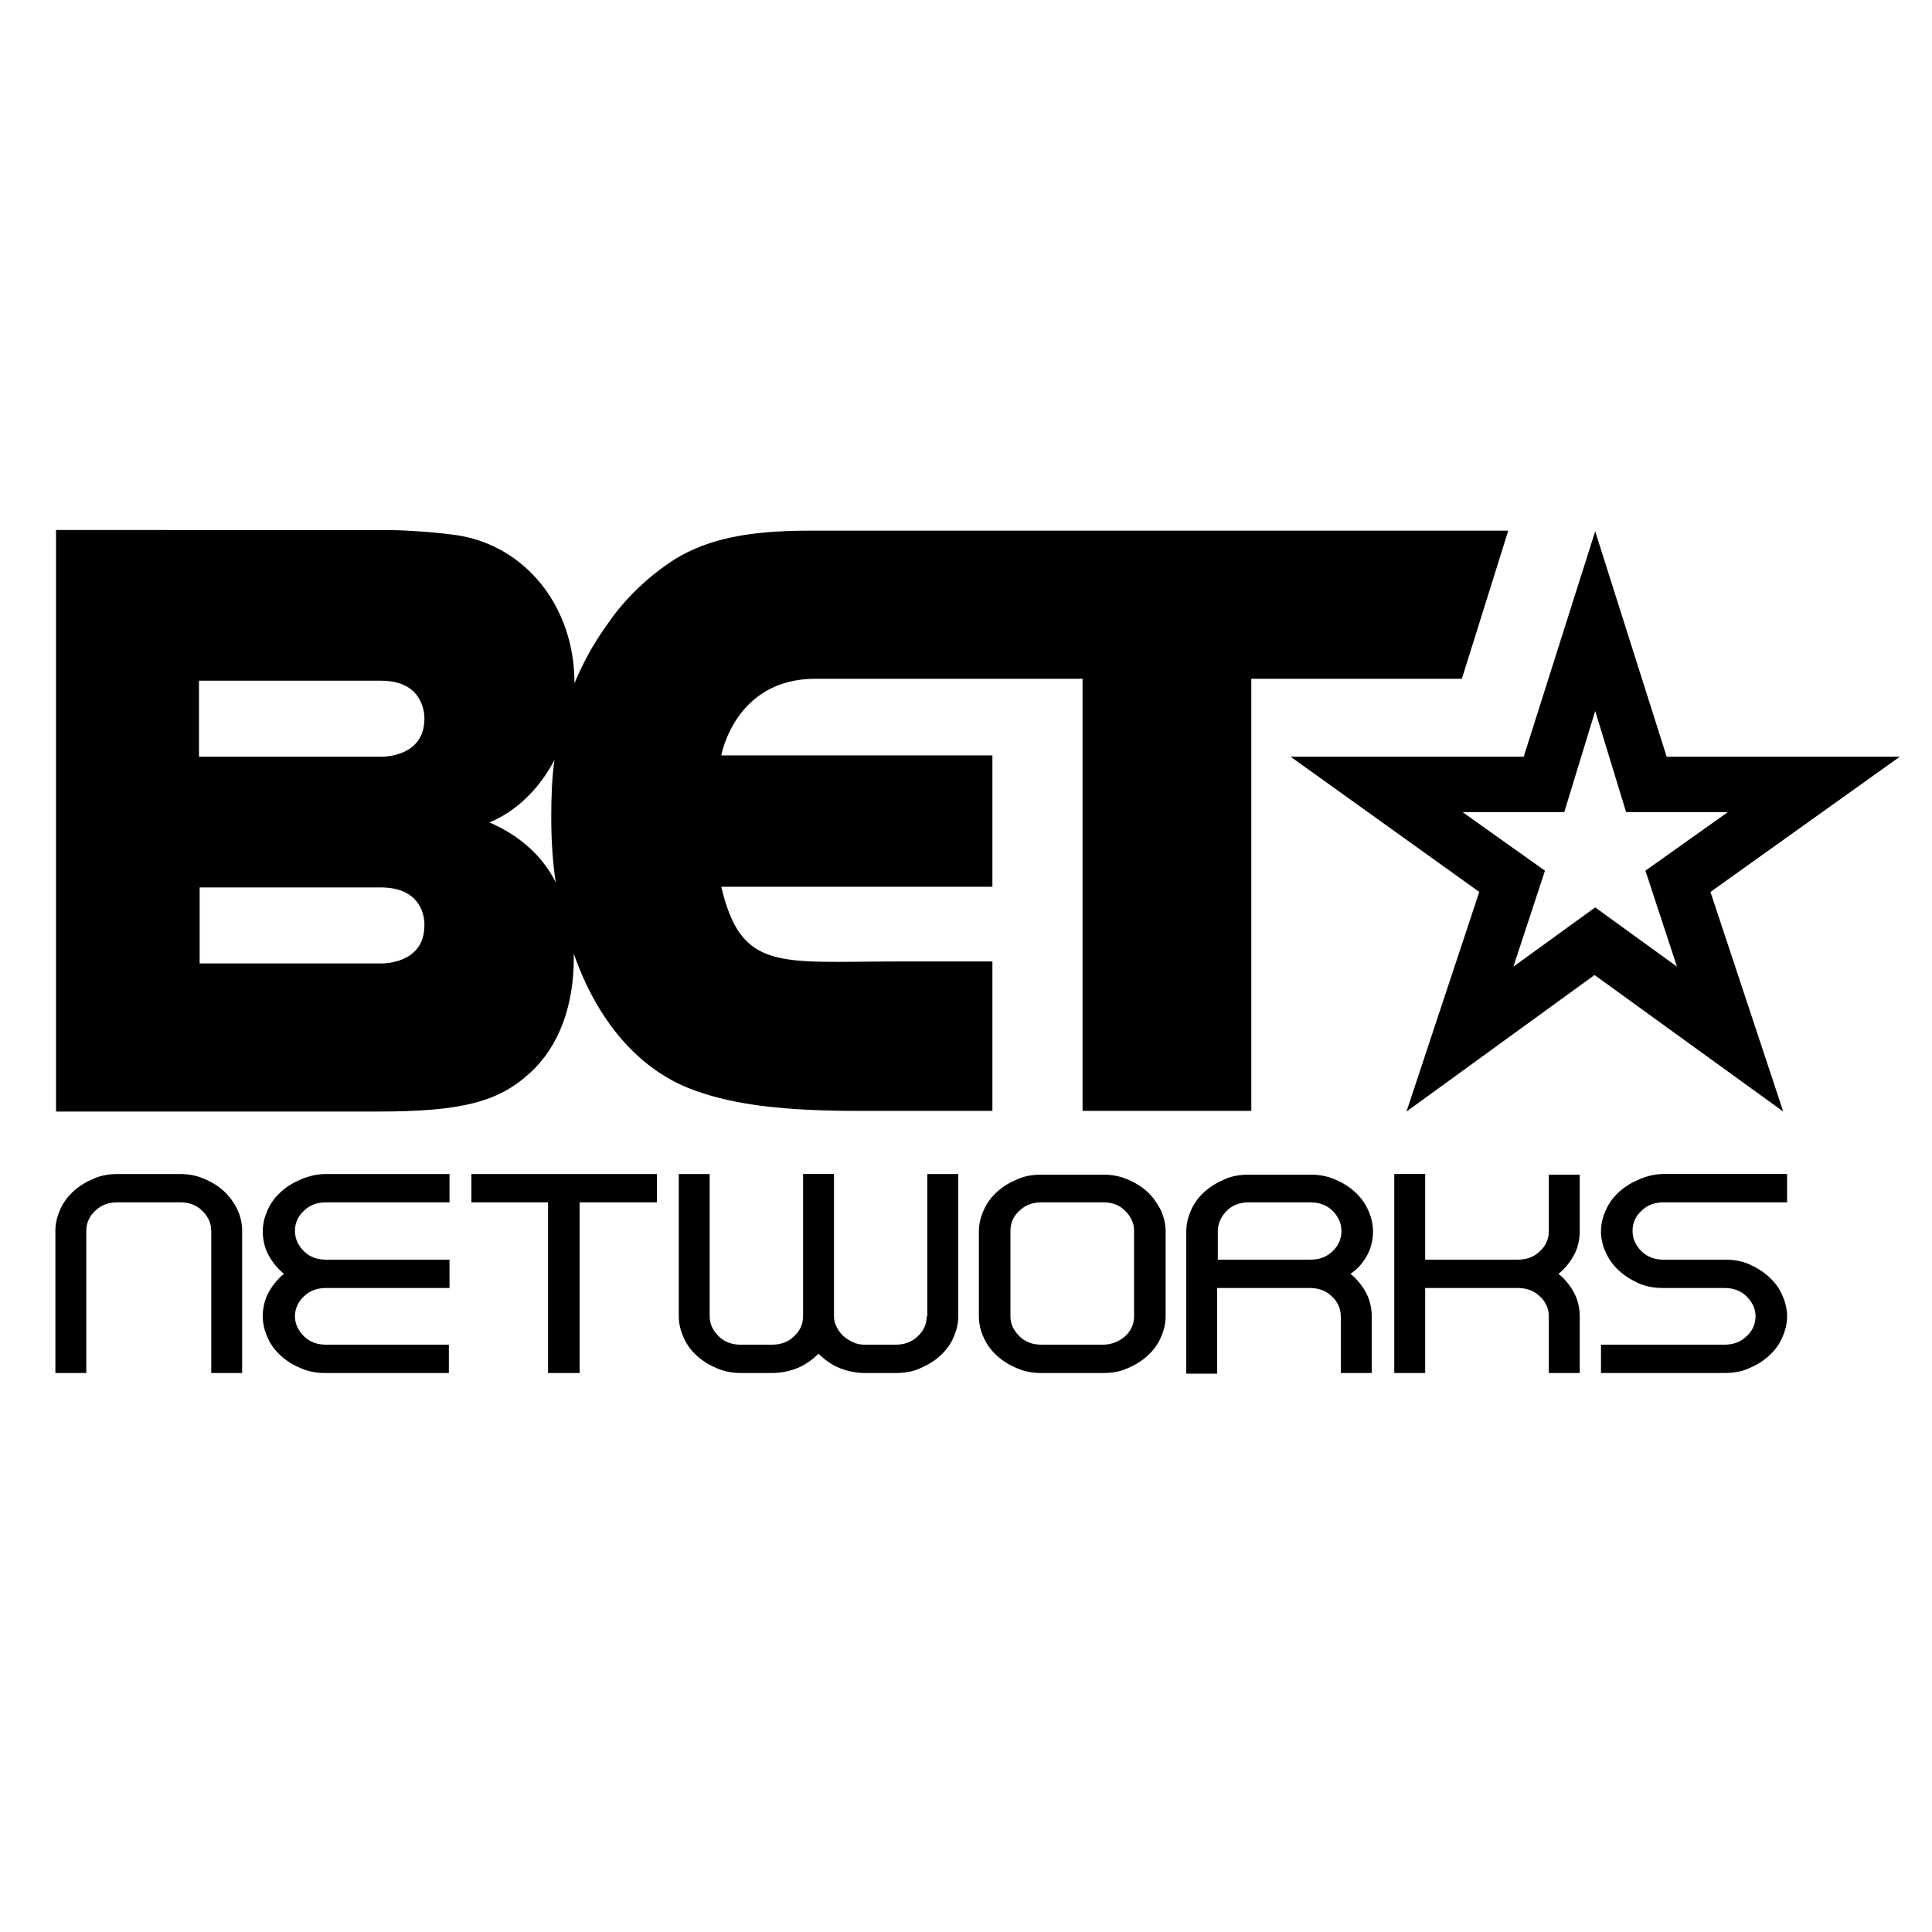 <?xml version="1.0" encoding="utf-8"?>
<!-- Generator: Adobe Illustrator 19.2.0, SVG Export Plug-In . SVG Version: 6.00 Build 0)  -->
<svg version="1.1" id="Layer_2" xmlns="http://www.w3.org/2000/svg" xmlns:xlink="http://www.w3.org/1999/xlink" x="0px" y="0px"
	 viewBox="0 0 300 300" style="enable-background:new 0 0 300 300;" xml:space="preserve">
<polygon points="73.2,186.7 85.1,186.7 85.1,213.2 90,213.2 90,186.7 102,186.7 102,182.3 73.2,182.3 "/>
<path d="M143.9,204.4c0,1.2-0.5,2.3-1.4,3.1c-0.9,0.9-2.1,1.3-3.4,1.3h-4.8c-0.7,0-1.3-0.1-1.9-0.4c-0.6-0.3-1.1-0.6-1.5-1
	c-0.4-0.4-0.8-0.9-1-1.4c-0.3-0.5-0.4-1.1-0.4-1.6v-22.1h-4.8v22.1c0,1.2-0.5,2.3-1.4,3.1c-0.9,0.9-2.1,1.3-3.4,1.3H115
	c-1.3,0-2.5-0.4-3.4-1.3c-0.9-0.9-1.4-1.9-1.4-3.1v-22.1h-4.8v22.1c0,1.2,0.3,2.3,0.8,3.4c0.5,1.1,1.2,2,2.1,2.8
	c0.9,0.8,1.9,1.4,3.1,1.9c1.2,0.5,2.4,0.7,3.7,0.7h4.8c1.4,0,2.8-0.3,4-0.8c1.2-0.5,2.3-1.3,3.2-2.2c0.9,0.9,2,1.7,3.2,2.2
	c1.2,0.5,2.6,0.8,4,0.8h4.8c1.3,0,2.6-0.2,3.7-0.7c1.2-0.5,2.2-1.1,3.1-1.9c0.9-0.8,1.6-1.7,2.1-2.8c0.5-1.1,0.8-2.2,0.8-3.4v-22.1
	h-4.8V204.4z"/>
<path d="M34.7,184.9c-0.9-0.8-1.9-1.4-3.1-1.9c-1.2-0.5-2.4-0.7-3.7-0.7h-9.6c-1.3,0-2.6,0.2-3.7,0.7c-1.2,0.5-2.2,1.1-3.1,1.9
	c-0.9,0.8-1.6,1.7-2.1,2.8c-0.5,1.1-0.8,2.2-0.8,3.4v22.1h4.8v-22.1c0-1.2,0.5-2.3,1.4-3.1c0.9-0.9,2.1-1.3,3.4-1.3H28
	c1.3,0,2.5,0.4,3.4,1.3c0.9,0.9,1.4,1.9,1.4,3.1v22.1h4.8v-22.1c0-1.2-0.3-2.4-0.8-3.4C36.3,186.7,35.6,185.7,34.7,184.9"/>
<path d="M46.8,183.1c-1.2,0.5-2.2,1.1-3.1,1.9c-0.9,0.8-1.6,1.7-2.1,2.8c-0.5,1.1-0.8,2.2-0.8,3.4c0,1.3,0.3,2.6,0.9,3.7
	c0.6,1.1,1.4,2.1,2.4,2.9c-1,0.8-1.8,1.8-2.4,2.9c-0.6,1.1-0.9,2.4-0.9,3.7c0,1.2,0.3,2.3,0.8,3.4c0.5,1.1,1.2,2,2.1,2.8
	c0.9,0.8,1.9,1.4,3.1,1.9c1.2,0.5,2.4,0.7,3.7,0.7h19.2v-4.4H50.6c-1.3,0-2.5-0.4-3.4-1.3c-0.9-0.9-1.4-1.9-1.4-3.1
	c0-1.2,0.5-2.3,1.4-3.1c0.9-0.9,2.1-1.3,3.4-1.3h19.2v-4.4H50.6c-1.3,0-2.5-0.4-3.4-1.3c-0.9-0.9-1.4-1.9-1.4-3.2
	c0-1.2,0.5-2.3,1.4-3.1c0.9-0.9,2.1-1.3,3.4-1.3h19.2v-4.4H50.6C49.3,182.3,48,182.6,46.8,183.1"/>
<path d="M240.5,191.2c0,1.2-0.5,2.3-1.4,3.1c-0.9,0.9-2.1,1.3-3.4,1.3h-14.4v-13.3h-4.8v30.9h4.8V200h14.4c1.3,0,2.5,0.4,3.4,1.3
	c0.9,0.8,1.4,1.9,1.4,3.1v8.8h4.8v-8.8c0-1.3-0.3-2.6-0.9-3.7c-0.6-1.1-1.4-2.1-2.4-2.9c1-0.8,1.8-1.8,2.4-2.9
	c0.6-1.1,0.9-2.4,0.9-3.7v-8.8h-4.8V191.2z"/>
<path d="M254.6,183.1c-1.2,0.5-2.2,1.1-3.1,1.9c-0.9,0.8-1.6,1.7-2.1,2.8c-0.5,1.1-0.8,2.2-0.8,3.4c0,1.2,0.3,2.4,0.8,3.4
	c0.5,1.1,1.2,2,2.1,2.8c0.9,0.8,1.9,1.4,3,1.9c1.2,0.5,2.4,0.7,3.7,0.7h9.6c1.3,0,2.5,0.4,3.4,1.3c0.9,0.9,1.4,1.9,1.4,3.1
	c0,1.2-0.5,2.3-1.4,3.1c-0.9,0.9-2.1,1.3-3.4,1.3h-19.2v4.4h19.2c1.3,0,2.6-0.2,3.7-0.7c1.2-0.5,2.2-1.1,3.1-1.9
	c0.9-0.8,1.6-1.7,2.1-2.8c0.5-1.1,0.8-2.2,0.8-3.4c0-1.2-0.3-2.3-0.8-3.4c-0.5-1.1-1.2-2-2.1-2.8c-0.9-0.8-1.9-1.4-3-1.9
	c-1.2-0.5-2.4-0.7-3.7-0.7h-9.6c-1.3,0-2.5-0.4-3.4-1.3c-0.9-0.9-1.4-1.9-1.4-3.2c0-1.2,0.5-2.3,1.4-3.1c0.9-0.9,2.1-1.3,3.4-1.3
	h19.2v-4.4h-19.2C257,182.3,255.8,182.6,254.6,183.1"/>
<path d="M212.3,194.9c0.6-1.1,0.9-2.4,0.9-3.7c0-1.2-0.3-2.3-0.8-3.4c-0.5-1.1-1.2-2-2.1-2.8c-0.9-0.8-1.9-1.4-3.1-1.9
	c-1.2-0.5-2.4-0.7-3.7-0.7h-9.6c-1.3,0-2.6,0.2-3.7,0.7c-1.2,0.5-2.2,1.1-3.1,1.9c-0.9,0.8-1.6,1.7-2.1,2.8
	c-0.5,1.1-0.8,2.2-0.8,3.4v22.1h4.8V200h14.4c1.3,0,2.5,0.4,3.4,1.3c0.9,0.8,1.4,1.9,1.4,3.1v8.8h4.8v-8.8c0-1.3-0.3-2.6-0.9-3.7
	c-0.6-1.1-1.4-2.1-2.4-2.9C210.9,197,211.7,196,212.3,194.9 M206.9,194.3c-0.9,0.9-2.1,1.3-3.4,1.3h-14.4v-4.4
	c0-1.2,0.5-2.3,1.4-3.2c0.9-0.9,2.1-1.3,3.4-1.3h9.6c1.3,0,2.5,0.4,3.4,1.3c0.9,0.9,1.4,1.9,1.4,3.2
	C208.3,192.4,207.8,193.5,206.9,194.3 M178.1,185c-0.9-0.8-1.9-1.4-3.1-1.9c-1.2-0.5-2.4-0.7-3.7-0.7h-9.6c-1.3,0-2.6,0.2-3.7,0.7
	c-1.2,0.5-2.2,1.1-3.1,1.9c-0.9,0.8-1.6,1.7-2.1,2.8c-0.5,1.1-0.8,2.2-0.8,3.4v13.2c0,1.2,0.3,2.4,0.8,3.4c0.5,1.1,1.2,2,2.1,2.8
	c0.9,0.8,1.9,1.4,3.1,1.9c1.2,0.5,2.4,0.7,3.7,0.7h9.6c1.3,0,2.6-0.2,3.7-0.7c1.2-0.5,2.2-1.1,3.1-1.9c0.9-0.8,1.6-1.7,2.1-2.8
	c0.5-1.1,0.8-2.2,0.8-3.4v-13.2c0-1.2-0.3-2.3-0.8-3.4C179.6,186.7,178.9,185.7,178.1,185 M176.1,204.4c0,1.2-0.5,2.3-1.4,3.1
	c-0.9,0.8-2.1,1.3-3.4,1.3h-9.6c-1.3,0-2.5-0.4-3.4-1.3c-0.9-0.9-1.4-1.9-1.4-3.1v-13.3c0-1.2,0.5-2.3,1.4-3.1
	c0.9-0.9,2.1-1.3,3.4-1.3h9.6c1.4,0,2.5,0.4,3.4,1.3c0.9,0.9,1.4,1.9,1.4,3.1V204.4z"/>
<path d="M295,117.5h-36.2l-11.1-35l-11.1,35h-36.2l29.3,21l-11.3,34.1l29.2-21.2l29.3,21.2l-11.3-34.1L295,117.5z M247.7,140.9
	l-12.7,9.2l4.9-14.9l-12.8-9.1h15.8l4.8-15.7l4.8,15.7h15.8l-12.8,9.1l4.9,14.9L247.7,140.9z"/>
<path d="M234.2,82.4H125.7c-9.9,0-15.8,1.4-20.7,4.3c-4.1,2.6-7.9,6.1-10.8,10.4c-2.1,2.9-3.7,5.9-5,9c0,0,0-0.1,0-0.1
	c0-11.8-7.6-21.3-18.3-22.9c-2.8-0.4-7.6-0.8-11.1-0.8H8.7v90.3h50c13,0,18.7-1.5,23.6-6c4.5-4.1,6.8-10.4,6.8-17.9
	c0-0.2,0-0.4,0-0.6c3.7,10.6,10.3,18.3,19,21.3c6.1,2.2,13.9,3.1,25.2,3.1h20.8v-23.2h-15c-18,0-24,1.6-27.1-11.6h42.1v-20.4
	l-42.1,0c0,0,2.1-11.9,14.6-11.9h12.7h28.8v67.1h26.2v-67.1H227L234.2,82.4z M30.9,105.7h28.3c7,0,6.7,5.9,6.7,5.9
	c0,6.1-6.7,5.9-6.7,5.9H30.9V105.7z M65.9,143.7c0,6.1-6.7,5.9-6.7,5.9H31v-11.8h28.3C66.3,137.9,65.9,143.7,65.9,143.7 M76,127.7
	c4.2-1.7,7.8-5.3,10.1-9.7c-0.4,2.8-0.5,5.7-0.5,8.9c0,3.5,0.2,6.9,0.7,10.1C84.2,132.9,80.8,129.8,76,127.7"/>
</svg>
